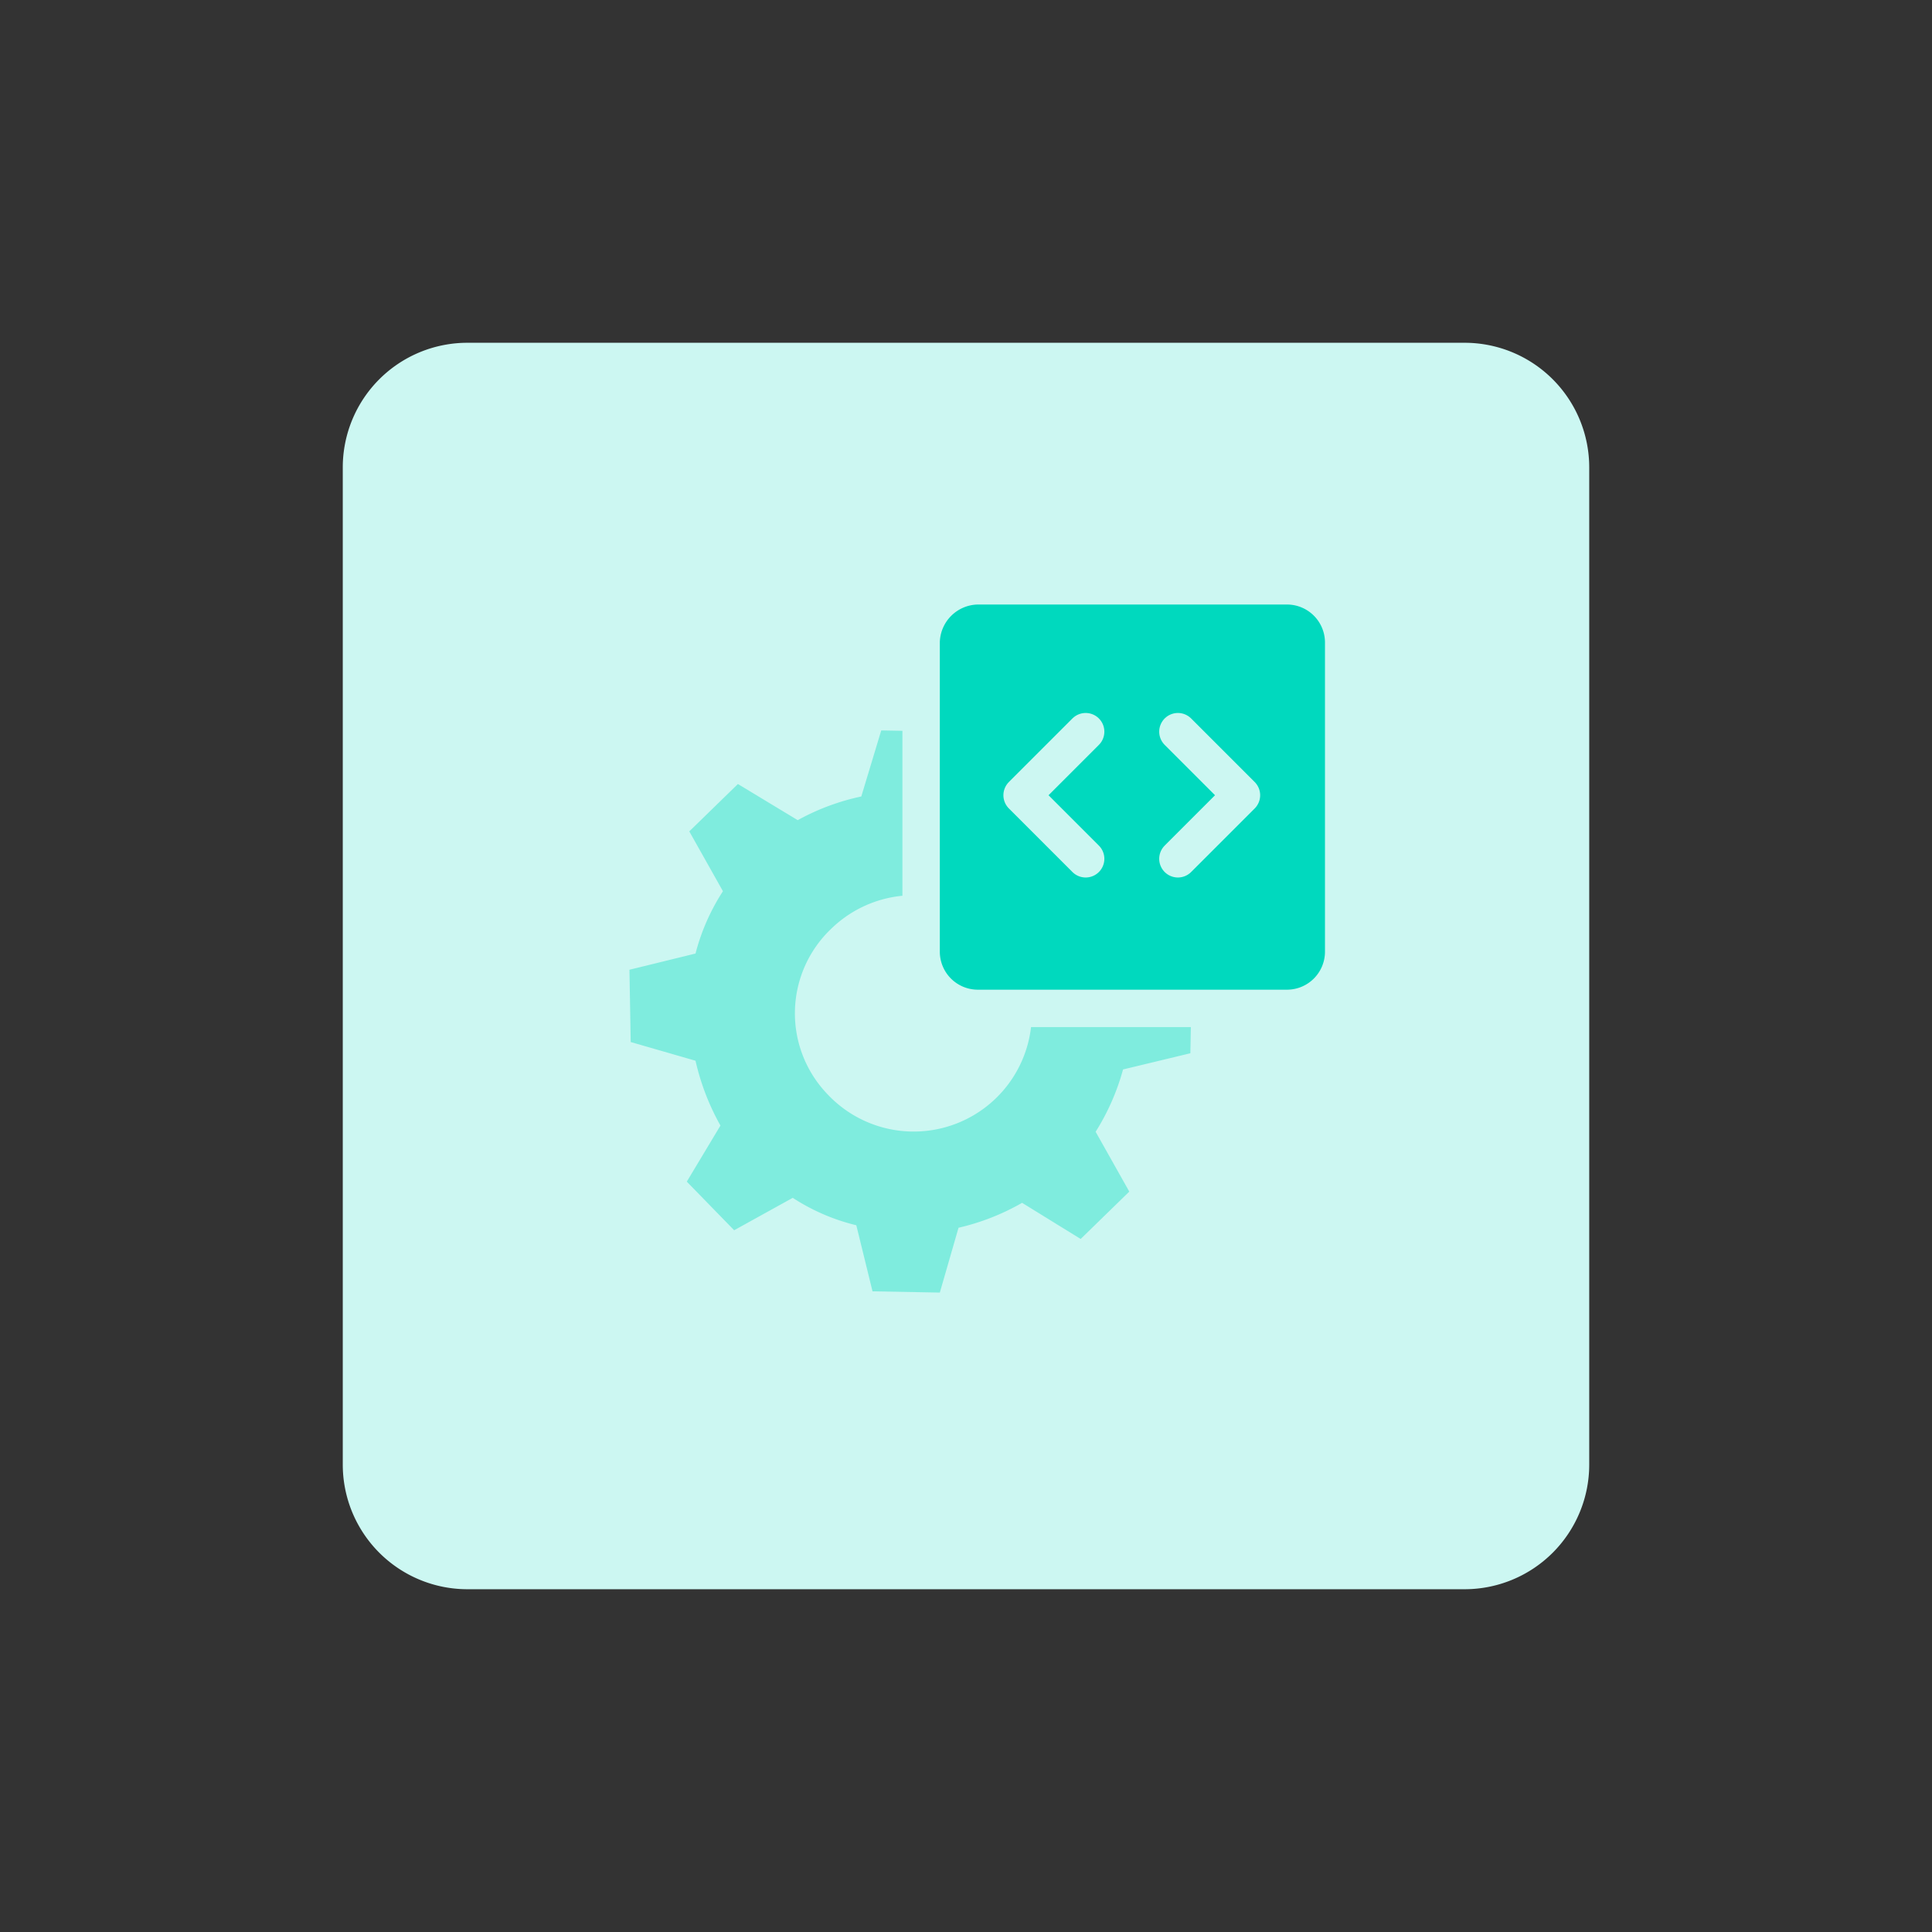 <svg id="design" xmlns="http://www.w3.org/2000/svg" viewBox="0 0 155 155"><rect x="0" y="0" width="155" height="155" fill="#333333" stroke="none"/><defs><style>.cls-1{fill:#ccf7f2;}.cls-2{fill:#7fecde;}.cls-3{fill:#00d9be;stroke-miterlimit:10;}.cls-3,.cls-4{stroke:#ccf7f2;stroke-width:3px;}.cls-4{fill:none;stroke-linecap:round;stroke-linejoin:round;}</style></defs><path class="cls-1" d="M37.5,27.5h80a10,10,0,0,1,10,10v80a10,10,0,0,1-10,10h-80a10,10,0,0,1-10-10v-80A10,10,0,0,1,37.5,27.5Z"/><path class="cls-2" d="M55.1,94.8l3.8,3.9,4.7-2.6a16.44,16.44,0,0,0,5.1,2.2l1.3,5.3,5.4.1,1.5-5.2a18.68,18.68,0,0,0,5.1-2l4.7,2.9,3.9-3.8-2.7-4.8a18.58,18.58,0,0,0,2.2-5l5.4-1.3.1-5.4-5.4-1.6a16.37,16.37,0,0,0-2-5l2.9-4.9-3.8-3.9-4.9,2.7a18,18,0,0,0-4.9-2.2l-1.4-5.5-5.4-.1-1.6,5.3A18.44,18.44,0,0,0,64,65.8l-4.8-2.9-3.9,3.8L58,71.5a17,17,0,0,0-2.2,5l-5.3,1.3.1,5.8,5.2,1.5a19.32,19.32,0,0,0,2,5.2ZM66.7,74.5a9.48,9.48,0,1,1-.3,13.3A9.36,9.36,0,0,1,66.7,74.5Z"/><path class="cls-3" d="M78.4,47h24.9a4.55,4.55,0,0,1,4.5,4.5V76.4a4.55,4.55,0,0,1-4.5,4.5H78.4a4.55,4.55,0,0,1-4.5-4.5V51.5A4.61,4.61,0,0,1,78.4,47Z"/><path id="path2617" class="cls-4" d="M87.1,58.7,82,63.8l5.1,5.1"/><path id="path2617-2" class="cls-4" d="M94.5,58.7l5.1,5.1-5.1,5.1"/></svg>